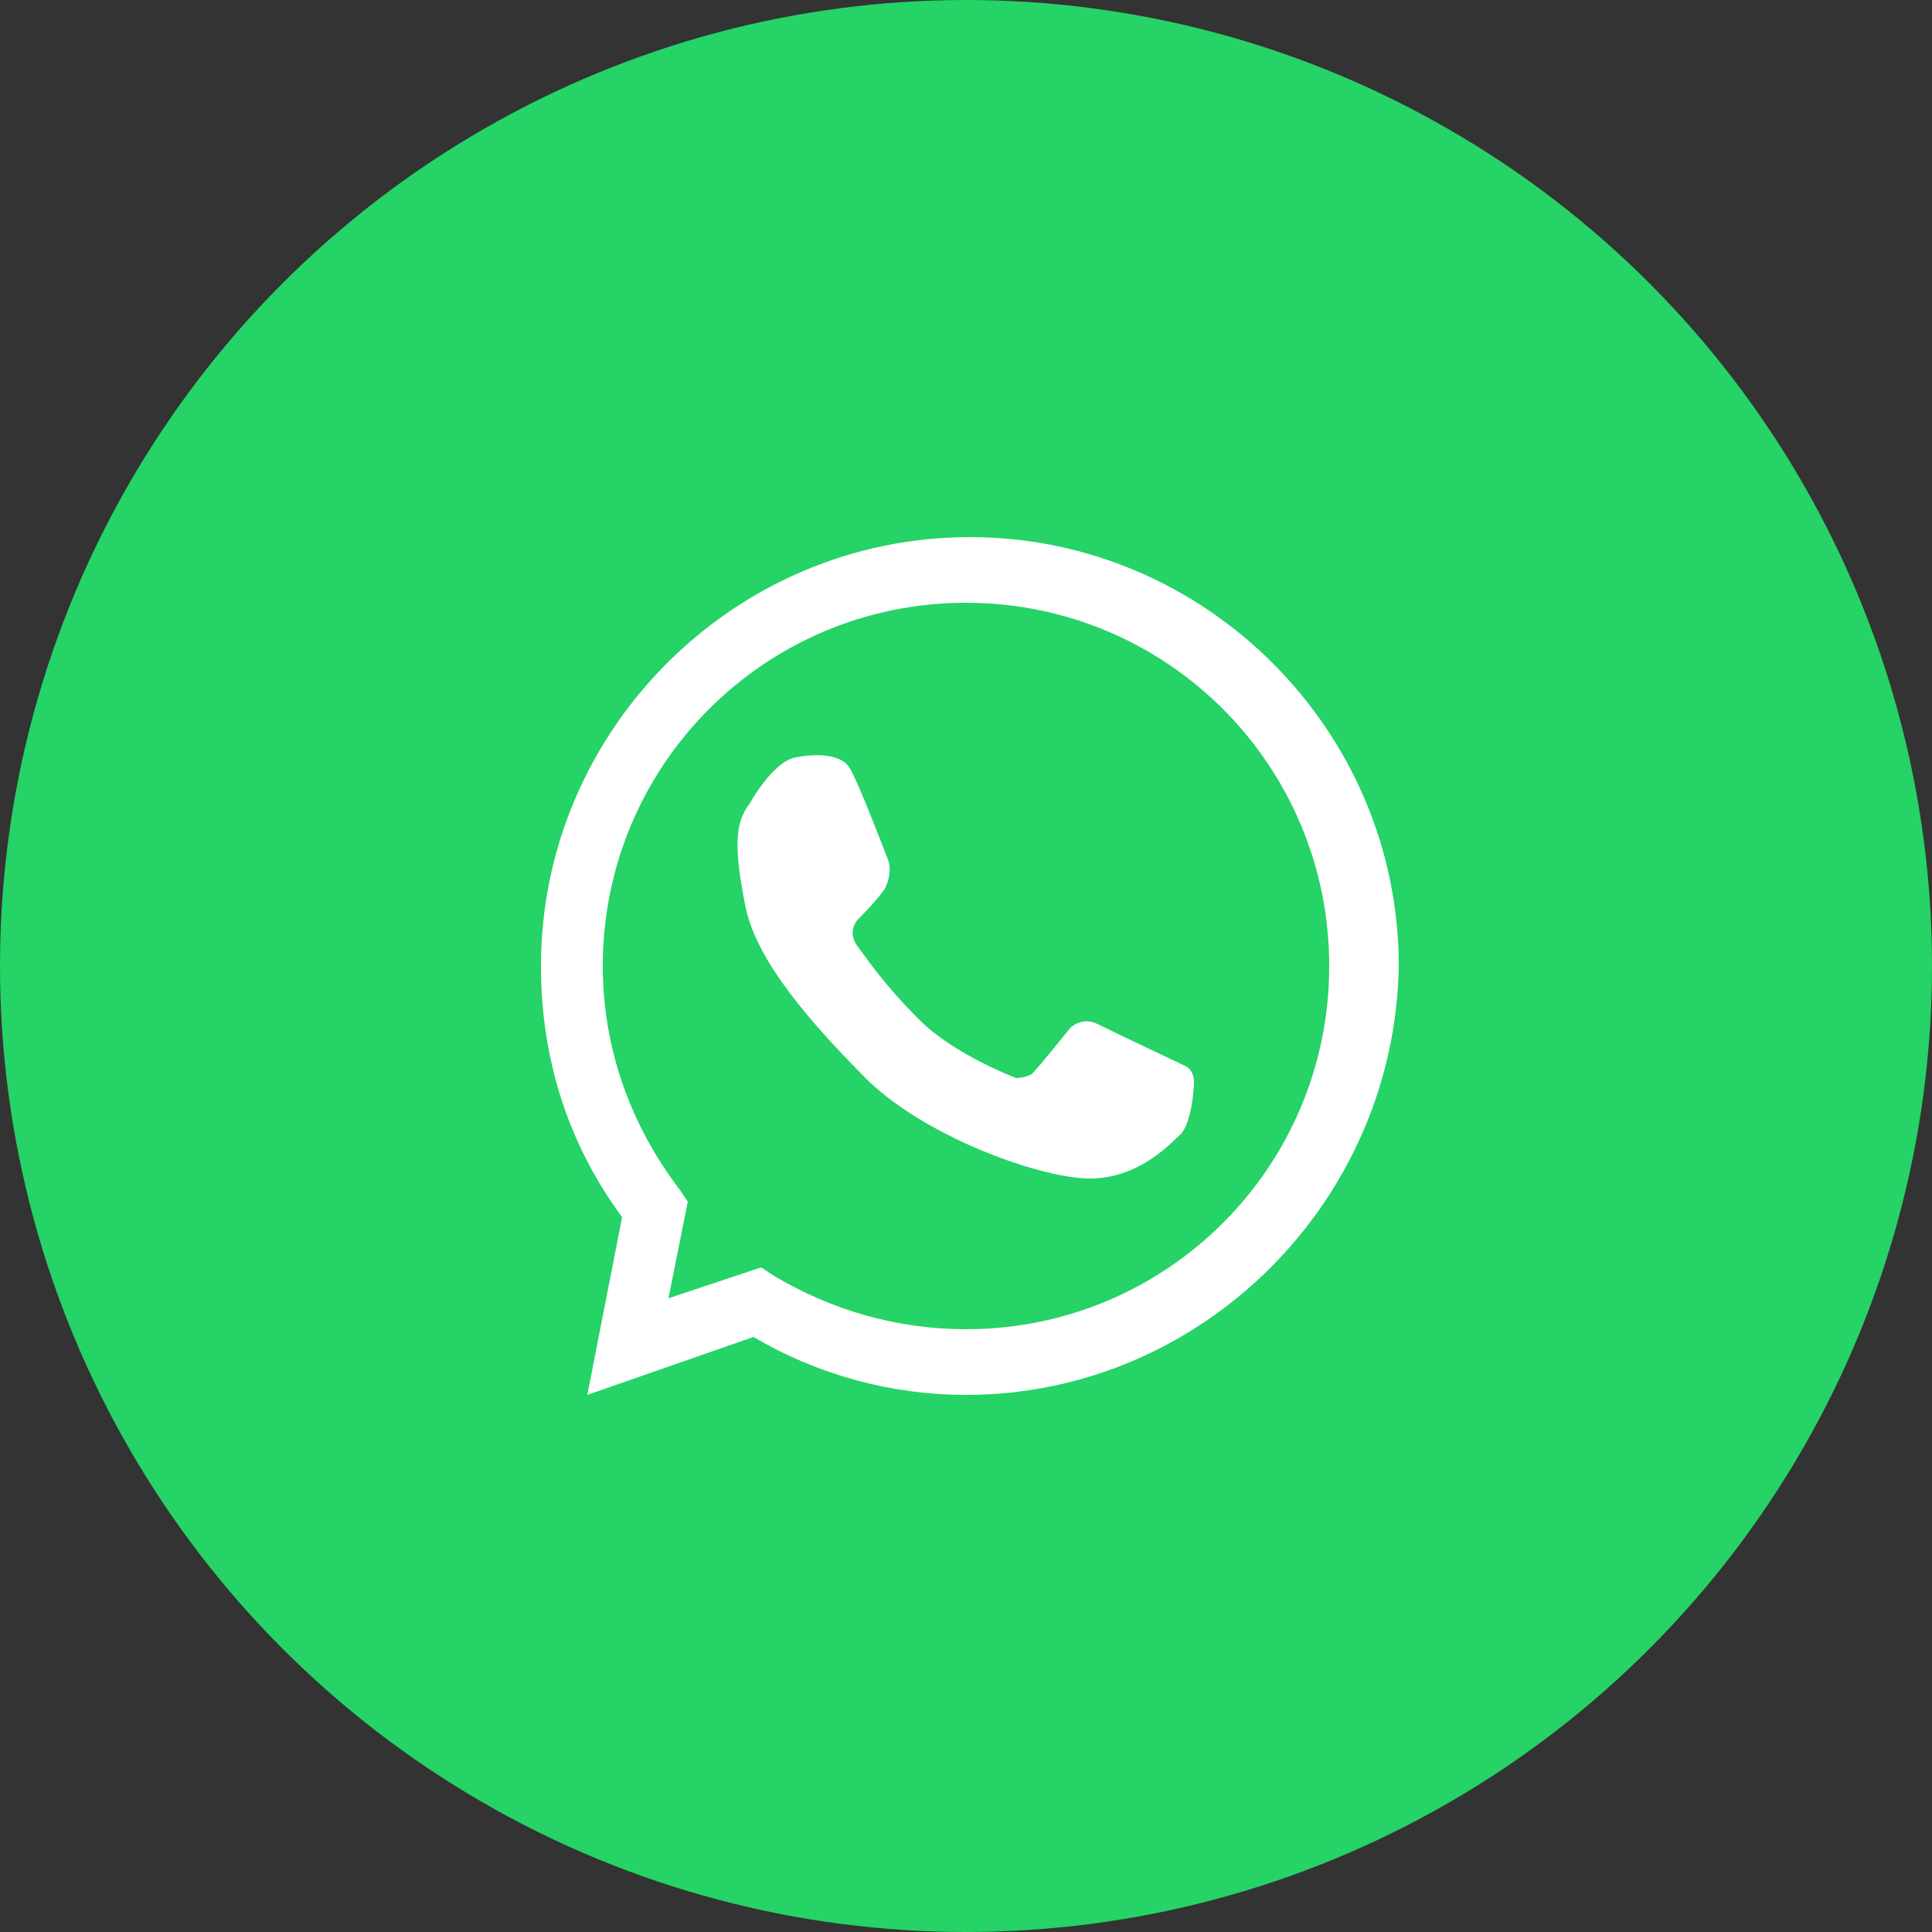 <?xml version="1.0" encoding="utf-8"?>
<!-- Generator: Adobe Illustrator 25.0.1, SVG Export Plug-In . SVG Version: 6.00 Build 0)  -->
<svg version="1.1" id="Layer_1" xmlns="http://www.w3.org/2000/svg" xmlns:xlink="http://www.w3.org/1999/xlink" x="0px" y="0px"
	 viewBox="0 0 50 50" style="enable-background:new 0 0 50 50;" xml:space="preserve">
<rect x="0" y="0" width="50" height="50" fill="#333333" stroke="none"/>
<style type="text/css">
	.st0{fill:#25D366;}
	.st1{fill:#FFFFFF;}
</style>
<g id="icon_22_">
	<circle class="st0" cx="25" cy="25" r="25"/>
	<g>
		<g>
			<path class="st1" d="M25,36.1c-1.9,0-3.8-0.5-5.5-1.5l-4.3,1.5l0.9-4.6c-1.4-1.9-2.1-4.1-2.1-6.5c0-6.1,5-11.1,11.1-11.1
				c6.1,0,11.1,5,11.1,11.1C36.1,31.1,31.1,36.1,25,36.1z M19.7,32.8L20,33c1.5,0.9,3.2,1.4,5,1.4c5.2,0,9.4-4.2,9.4-9.4
				c0-5.2-4.2-9.4-9.4-9.4c-5.2,0-9.4,4.2-9.4,9.4c0,2.1,0.7,4.1,2,5.8l0.2,0.3l-0.5,2.5L19.7,32.8z"/>
		</g>
		<path class="st1" d="M19.4,20.8c0,0,0.6-1.1,1.2-1.2c0.5-0.1,1.2-0.1,1.4,0.3c0.2,0.3,1,2.4,1,2.4s0.1,0.3-0.1,0.7
			c-0.2,0.3-0.7,0.8-0.7,0.8s-0.3,0.3,0,0.7c0.3,0.4,0.7,1,1.6,1.9c0.9,0.9,2.5,1.5,2.5,1.5s0.2,0,0.4-0.1c0.2-0.2,1-1.2,1-1.2
			s0.3-0.3,0.7-0.1c0.4,0.2,2.3,1.1,2.3,1.1s0.2,0.1,0.2,0.4c0,0.3-0.1,1.2-0.4,1.4c-0.3,0.3-1.1,1.1-2.3,1.1c-1.2,0-4.1-1-5.7-2.5
			c-1.5-1.5-2.9-3.1-3.2-4.5C19,22,19,21.3,19.4,20.8z"/>
	</g>
</g>
</svg>
